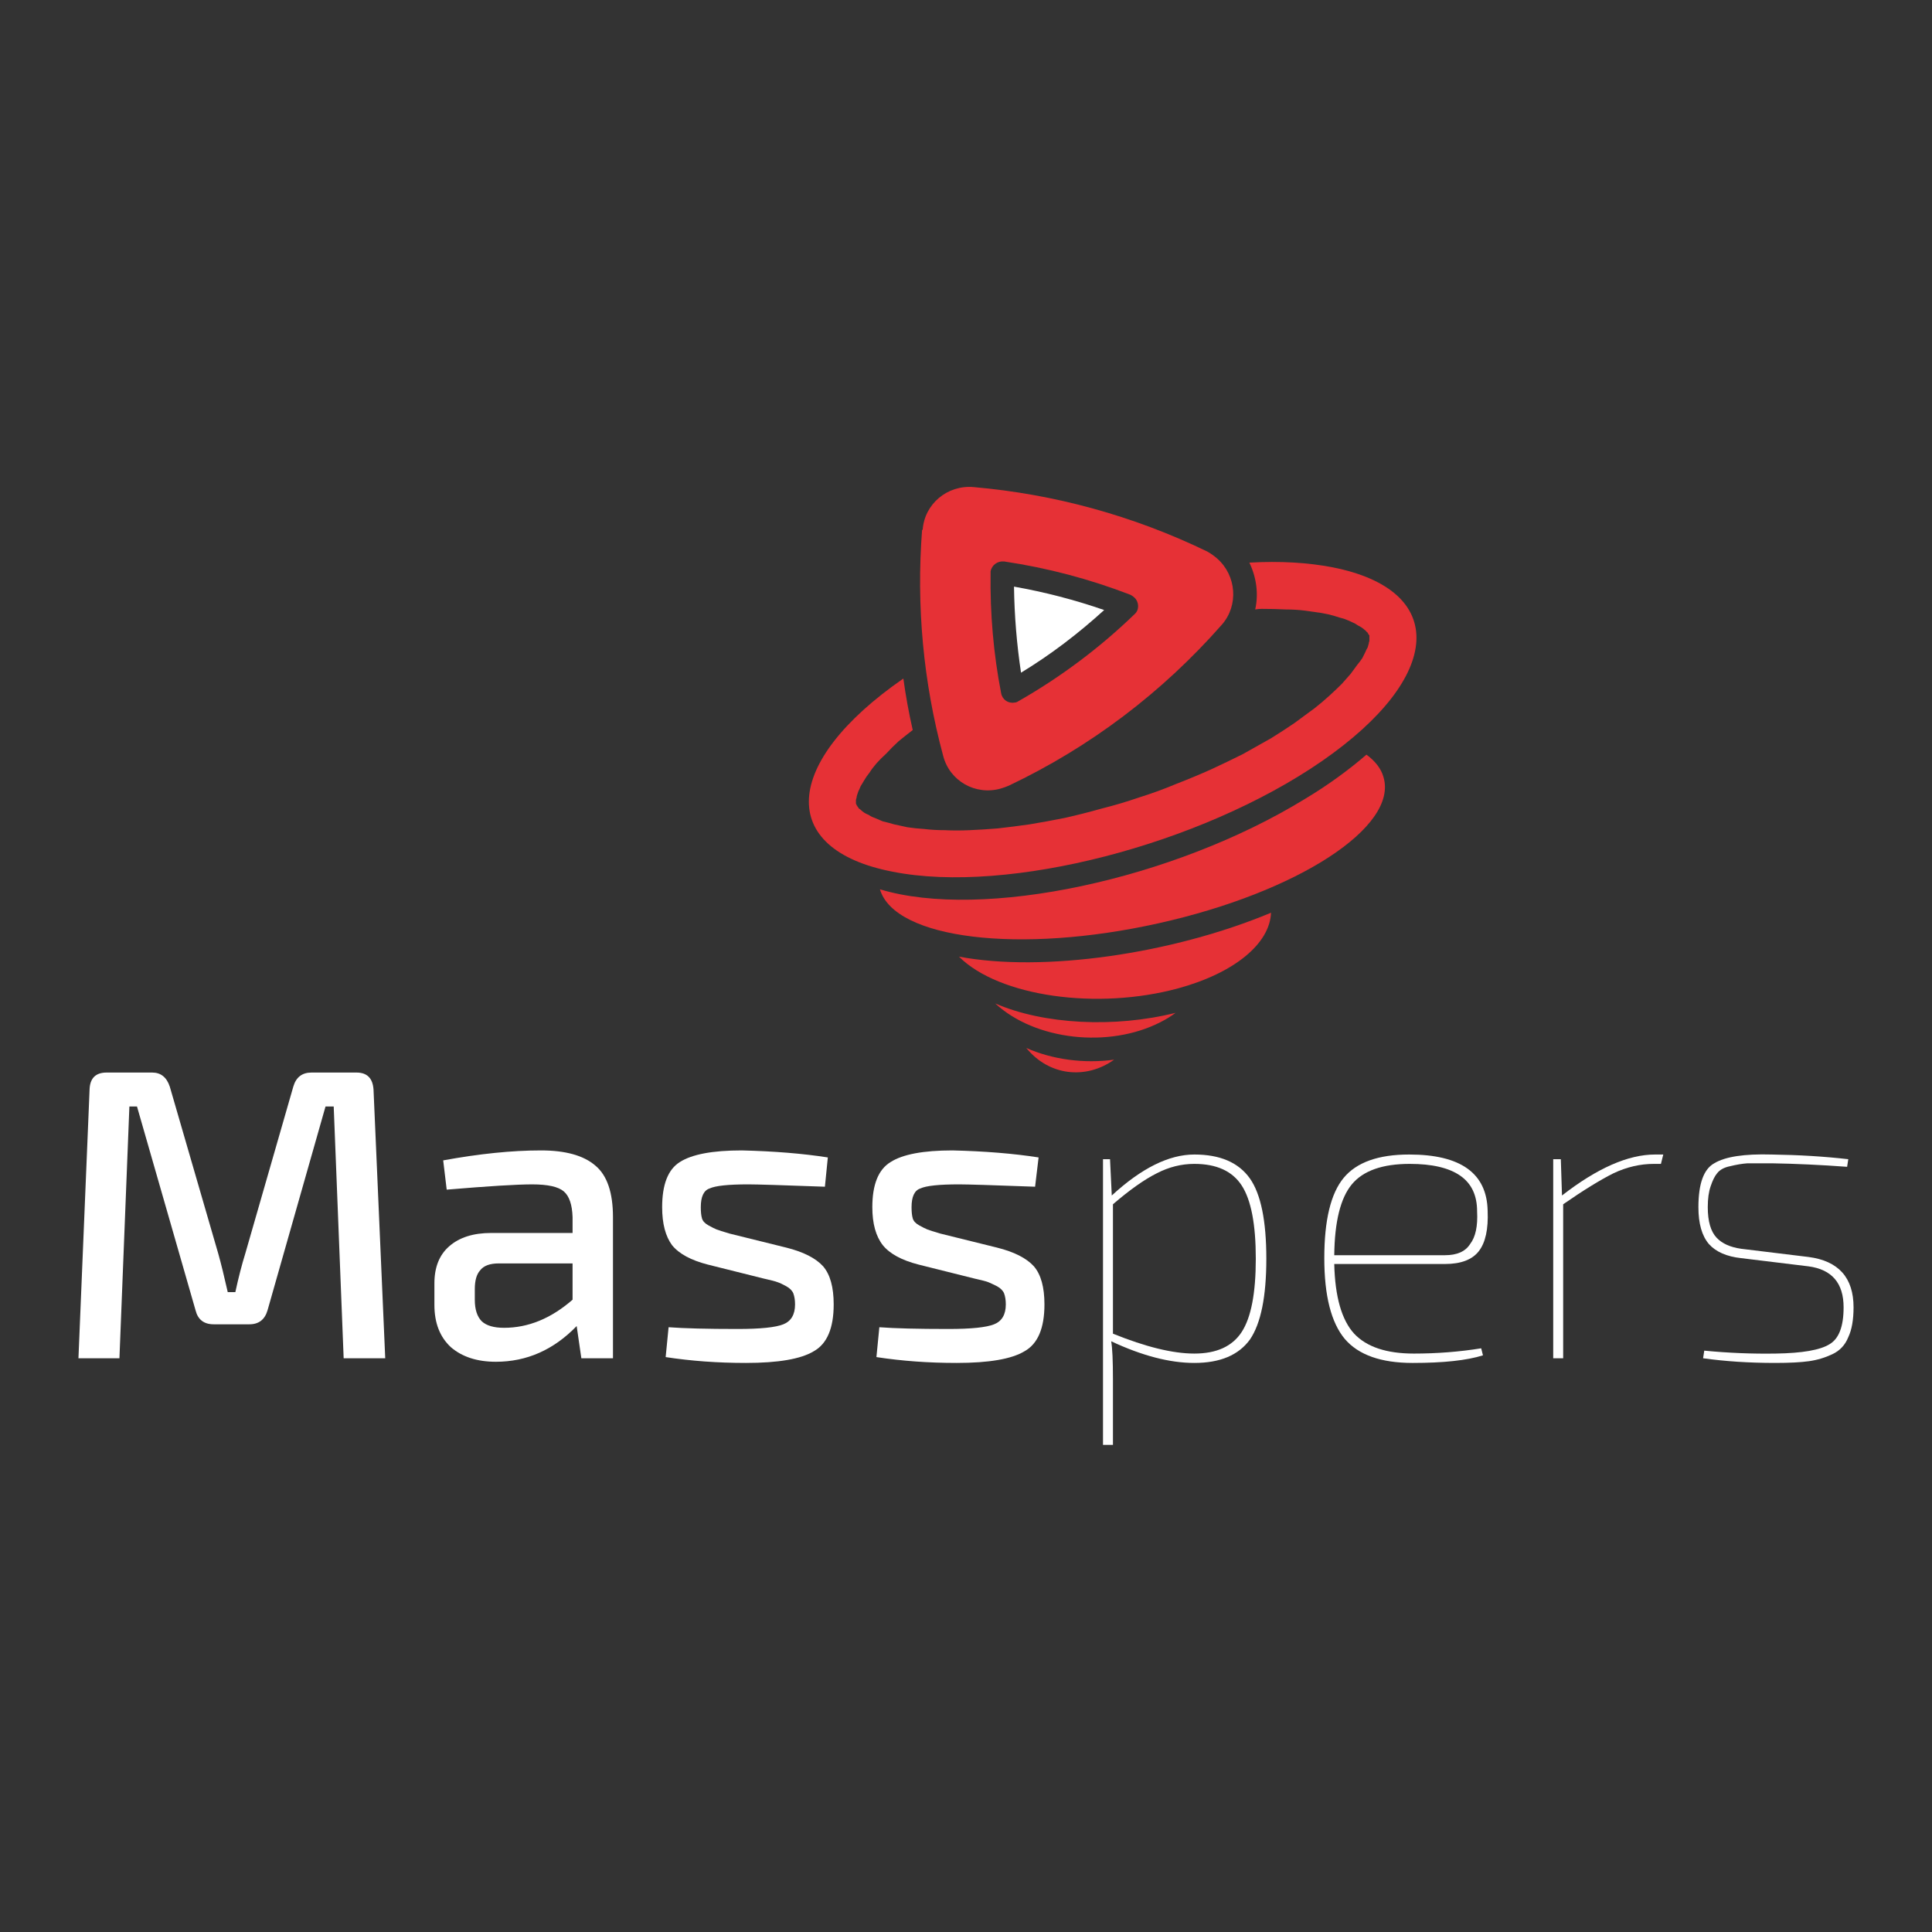 <?xml version="1.0" encoding="UTF-8"?> <svg xmlns="http://www.w3.org/2000/svg" version="1.2" viewBox="0 0 330 330" width="330" height="330"><rect x="0" y="0" width="330" height="330" fill="#333333" stroke="none"/><title>logo_masspers_v_black</title><style> .s0 { fill: #e63136 } .s1 { fill: #ffffff } </style><g><path class="s0" d="m190.3 181c-4.9 3.5-11.2 2.7-15-2 4.5 2 9.9 2.7 15 2z"></path><path class="s0" d="m207.9 95.4q-0.8-0.7-1.7-1.2c-12.6-6.1-26.1-9.8-39.9-11-4.5-0.4-8.4 2.9-8.7 7.3q0 0-0.1 0c-1 13 0.2 26 3.6 38.6 1.1 4.3 5.5 6.8 9.8 5.6q0.7-0.2 1.4-0.5c13.9-6.6 26.2-15.9 36.4-27.5 2.9-3.3 2.5-8.4-0.8-11.3zm-14.1 9.5c-6 5.8-12.7 10.8-19.9 14.9q-0.3 0.2-0.6 0.2c-1.1 0.2-2.1-0.5-2.3-1.6-1.3-6.7-1.9-13.6-1.8-20.5q0-0.2 0-0.3c0.2-1.1 1.2-1.8 2.3-1.7 7.4 1.1 14.6 3 21.6 5.7q0.4 0.2 0.7 0.5c0.8 0.8 0.8 2.1 0 2.8z"></path><path class="s1" d="m174.4 114.9c5.1-3.1 9.8-6.7 14.2-10.7q-7.5-2.6-15.4-4 0.1 7.4 1.2 14.7z"></path><path class="s0" d="m233.4 128.9c-2.9 2.5-6.4 5.1-10.4 7.5-22.6 13.9-55.2 20.8-72.7 15.5 2.5 8.5 23.9 11.1 47.6 5.8 23.8-5.3 41-16.5 38.4-25q-0.6-2.1-2.9-3.8z"></path><path class="s0" d="m227.6 96.9c-4.1-0.8-8.9-1.1-14.2-0.8 1.2 2.5 1.6 5.3 1 8q0.5-0.1 1.1-0.1 2.1 0 4.1 0.1 1.7 0 3.3 0.2 1.5 0.2 2.8 0.4 1.2 0.2 2.2 0.5 0.9 0.3 1.7 0.5 0.8 0.3 1.4 0.6 0.5 0.2 0.9 0.5 0.4 0.2 0.7 0.4 0.3 0.2 0.5 0.4 0.2 0.1 0.3 0.3 0.2 0.1 0.2 0.2 0.1 0.1 0.1 0.2 0.1 0 0.1 0.1 0 0.1 0.1 0.1 0 0 0 0.1 0 0 0 0.1 0 0.1 0 0.2 0 0.1 0 0.2 0 0.2 0 0.4-0.1 0.2-0.1 0.4-0.1 0.3-0.2 0.7-0.2 0.3-0.4 0.8-0.2 0.4-0.5 1-0.4 0.6-0.9 1.2-0.5 0.7-1.1 1.5-0.7 0.8-1.5 1.7-1 1-2.1 2-1.2 1.1-2.6 2.2-1.6 1.2-3.4 2.5-1.9 1.3-4 2.6-2.3 1.3-4.8 2.7-2.6 1.3-5.4 2.6-2.9 1.3-6 2.5-3.1 1.3-6.3 2.3-3.2 1.1-6.4 1.9-3.2 0.9-6.3 1.6-3 0.6-6 1.1-2.8 0.4-5.5 0.7-2.5 0.2-4.8 0.3-2.2 0.1-4.2 0-1.9 0-3.5-0.2-1.6-0.1-2.9-0.3-1.3-0.3-2.3-0.5-1-0.3-1.9-0.5-0.7-0.3-1.4-0.6-0.6-0.2-1-0.5-0.5-0.2-0.8-0.4-0.3-0.2-0.5-0.4-0.2-0.2-0.4-0.3-0.1-0.2-0.2-0.3-0.1-0.1-0.1-0.2-0.1 0-0.1-0.1 0-0.1 0-0.1-0.1-0.1-0.1-0.1 0-0.1 0-0.1 0-0.1 0-0.2 0-0.1 0-0.3 0-0.2 0.1-0.4 0-0.2 0.1-0.5 0.1-0.3 0.2-0.6 0.2-0.4 0.4-0.9 0.3-0.5 0.6-1 0.4-0.7 0.9-1.3 0.5-0.8 1.2-1.6 0.7-0.8 1.7-1.7 0.9-1 2.1-2.1 1.1-0.9 2.4-1.9-1-4.4-1.6-8.8c-20.8 14.4-21.6 29.2-1.8 33 19.7 3.9 52.6-4.6 73.3-18.9 20.8-14.4 21.6-29.2 1.8-33.1z"></path><path class="s0" d="m170 171.4c6.8 6.3 19.4 7.7 28.2 3.2q1.4-0.7 2.6-1.6c-10.4 2.6-22.5 2-30.8-1.6z"></path><path class="s0" d="m163.8 163.4c6.8 6.8 23.6 9.2 37.5 5.4 9.5-2.6 15.6-7.6 15.8-12.9-17 7.1-39 10.2-53.3 7.5z"></path></g><g><path class="s1" d="m53.2 183.2h7.7q2.7 0 2.9 2.9l2 45.9h-7.1l-1.7-43h-1.4l-9.9 34.8q-0.7 2.4-3.1 2.4h-6.1q-2.5 0-3.1-2.4l-10-34.8h-1.3l-1.7 43h-7l1.9-45.9q0.1-2.9 2.9-2.9h7.8q2.2 0 3 2.4l8.3 28.6q0.7 2.5 1.6 6.5h1.3q0.8-3.7 1.7-6.6l8.2-28.5q0.7-2.4 3.1-2.4z"></path><path class="s1" d="m101.7 199.1q-3-2.6-9.3-2.6-7.4 0-16.7 1.7l0.6 5q10.7-0.9 14.6-0.9 4 0 5.4 1.2 1.4 1.2 1.5 4.4v2.7h-13.9q-4.6 0-7.2 2.3-2.5 2.2-2.5 6.3v3.7q0 4.6 2.8 7.2 2.9 2.5 7.7 2.5 7.9 0 13.8-6.1l0.8 5.5h5.4v-24.1q0-6.3-3-8.8zm-3.9 22.9q-5.5 4.8-11.7 4.8-2.6 0-3.8-1.1-1.2-1.2-1.2-3.7v-1.8q0-2.2 0.9-3.2 0.9-1.2 3.2-1.2h12.6v6.2z"></path><path class="s1" d="m134.3 213.1l-9.7-2.4q-1.7-0.5-2.2-0.7-0.5-0.2-1.4-0.7-0.9-0.5-1.1-1.2-0.2-0.7-0.2-1.9 0-2.7 1.5-3.2 1.5-0.7 6.6-0.7 2.2 0 13.1 0.4l0.5-5q-6.4-1-14.7-1.2-7.5 0-10.6 2-3 1.9-3 7.7 0 4.2 1.7 6.5 1.8 2.2 6.1 3.3l9.6 2.4q1.8 0.4 2.3 0.6 0.6 0.2 1.5 0.7 0.9 0.5 1.2 1.2 0.3 0.8 0.3 1.9 0 2.6-2 3.4-2 0.8-7.8 0.8-7.8 0-11.8-0.3l-0.5 5.1q6.5 1 13.7 1 8.3 0 11.6-2 3.4-1.9 3.4-8 0-4.4-1.8-6.5-1.9-2.1-6.3-3.2z"></path><path class="s1" d="m170.3 213.1l-9.7-2.4q-1.7-0.5-2.2-0.7-0.5-0.2-1.4-0.7-0.9-0.5-1.1-1.2-0.2-0.7-0.2-1.9 0-2.7 1.5-3.2 1.5-0.7 6.6-0.7 2.2 0 13 0.4l0.6-5q-6.4-1-14.7-1.2-7.5 0-10.6 2-3.1 1.9-3.1 7.7 0 4.2 1.8 6.5 1.8 2.2 6.1 3.3l9.6 2.4q1.8 0.4 2.3 0.6 0.5 0.2 1.5 0.7 0.9 0.5 1.2 1.2 0.3 0.8 0.3 1.9 0 2.6-2 3.4-2 0.8-7.8 0.8-7.9 0-11.8-0.3l-0.5 5.1q6.5 1 13.7 1 8.3 0 11.6-2 3.4-1.9 3.4-8 0-4.4-1.8-6.5-1.9-2.1-6.3-3.2z"></path><path class="s1" d="m204 197.2q-6.5 0-14.1 7l-0.3-6.2h-1.2v48.8h1.7v-11.2q0-4.8-0.3-6.5 7.9 3.7 14.2 3.7 6.6 0 9.5-4 2.8-4.1 2.8-13.8 0-9.7-2.8-13.7-2.9-4.1-9.5-4.1zm8.1 30.3q-2.4 3.7-8.1 3.7-5.5 0-13.9-3.4v-22.1q4.3-3.7 7.5-5.3 3.1-1.6 6.4-1.6 5.7 0 8.1 3.7 2.4 3.7 2.4 12.5 0 8.8-2.4 12.5z"></path><path class="s1" d="m252.6 213.7q1.7-2.2 1.5-6.9-0.2-9.6-13.4-9.6-7.9 0-11.2 4-3.3 4-3.3 13.7 0 9.6 3.5 13.8 3.5 4.1 11.6 4.1 7.9 0 12-1.3l-0.3-1.2q-5.6 0.9-11.5 0.9-7 0-10.2-3.4-3.2-3.5-3.4-11.9h18.9q4.1 0 5.8-2.2zm-21.7-11.4q2.9-3.5 9.9-3.5 5.7 0 8.6 2 2.9 2 2.9 6.1 0.2 3.8-1.2 5.6-1.2 1.9-4.3 1.9h-18.9q0.1-8.6 3-12.1z"></path><path class="s1" d="m266.8 204.2l-0.2-6.2h-1.3v34h1.7v-26.3q5.2-3.6 8.6-5.3 3.4-1.6 6.9-1.6h1.2l0.4-1.6h-1.4q-6.9 0-15.9 7z"></path><path class="s1" d="m308.9 214.7l-11.5-1.4q-2.8-0.4-4.2-1.9-1.5-1.6-1.5-5.2 0-2.2 0.5-3.6 0.5-1.5 1.1-2.2 0.7-0.9 2.2-1.2 1.6-0.4 3-0.5 1.4 0 4.1 0 6.1 0.1 12.9 0.6l0.2-1.3q-6.1-0.7-13.1-0.8-7-0.2-9.8 1.5-2.7 1.5-2.7 7.5 0 4.2 1.8 6.3 1.8 2 5.5 2.4l11.5 1.4q6 0.8 6 7 0 4.9-2.4 6.3-2.4 1.5-9.2 1.6-6 0.1-12.2-0.5l-0.2 1.3q5.7 0.8 12.3 0.8 3.7 0 5.8-0.3 2.1-0.3 4-1.2 1.9-0.9 2.7-2.9 0.9-1.9 0.9-5.1 0-7.6-7.7-8.6z"></path></g></svg> 